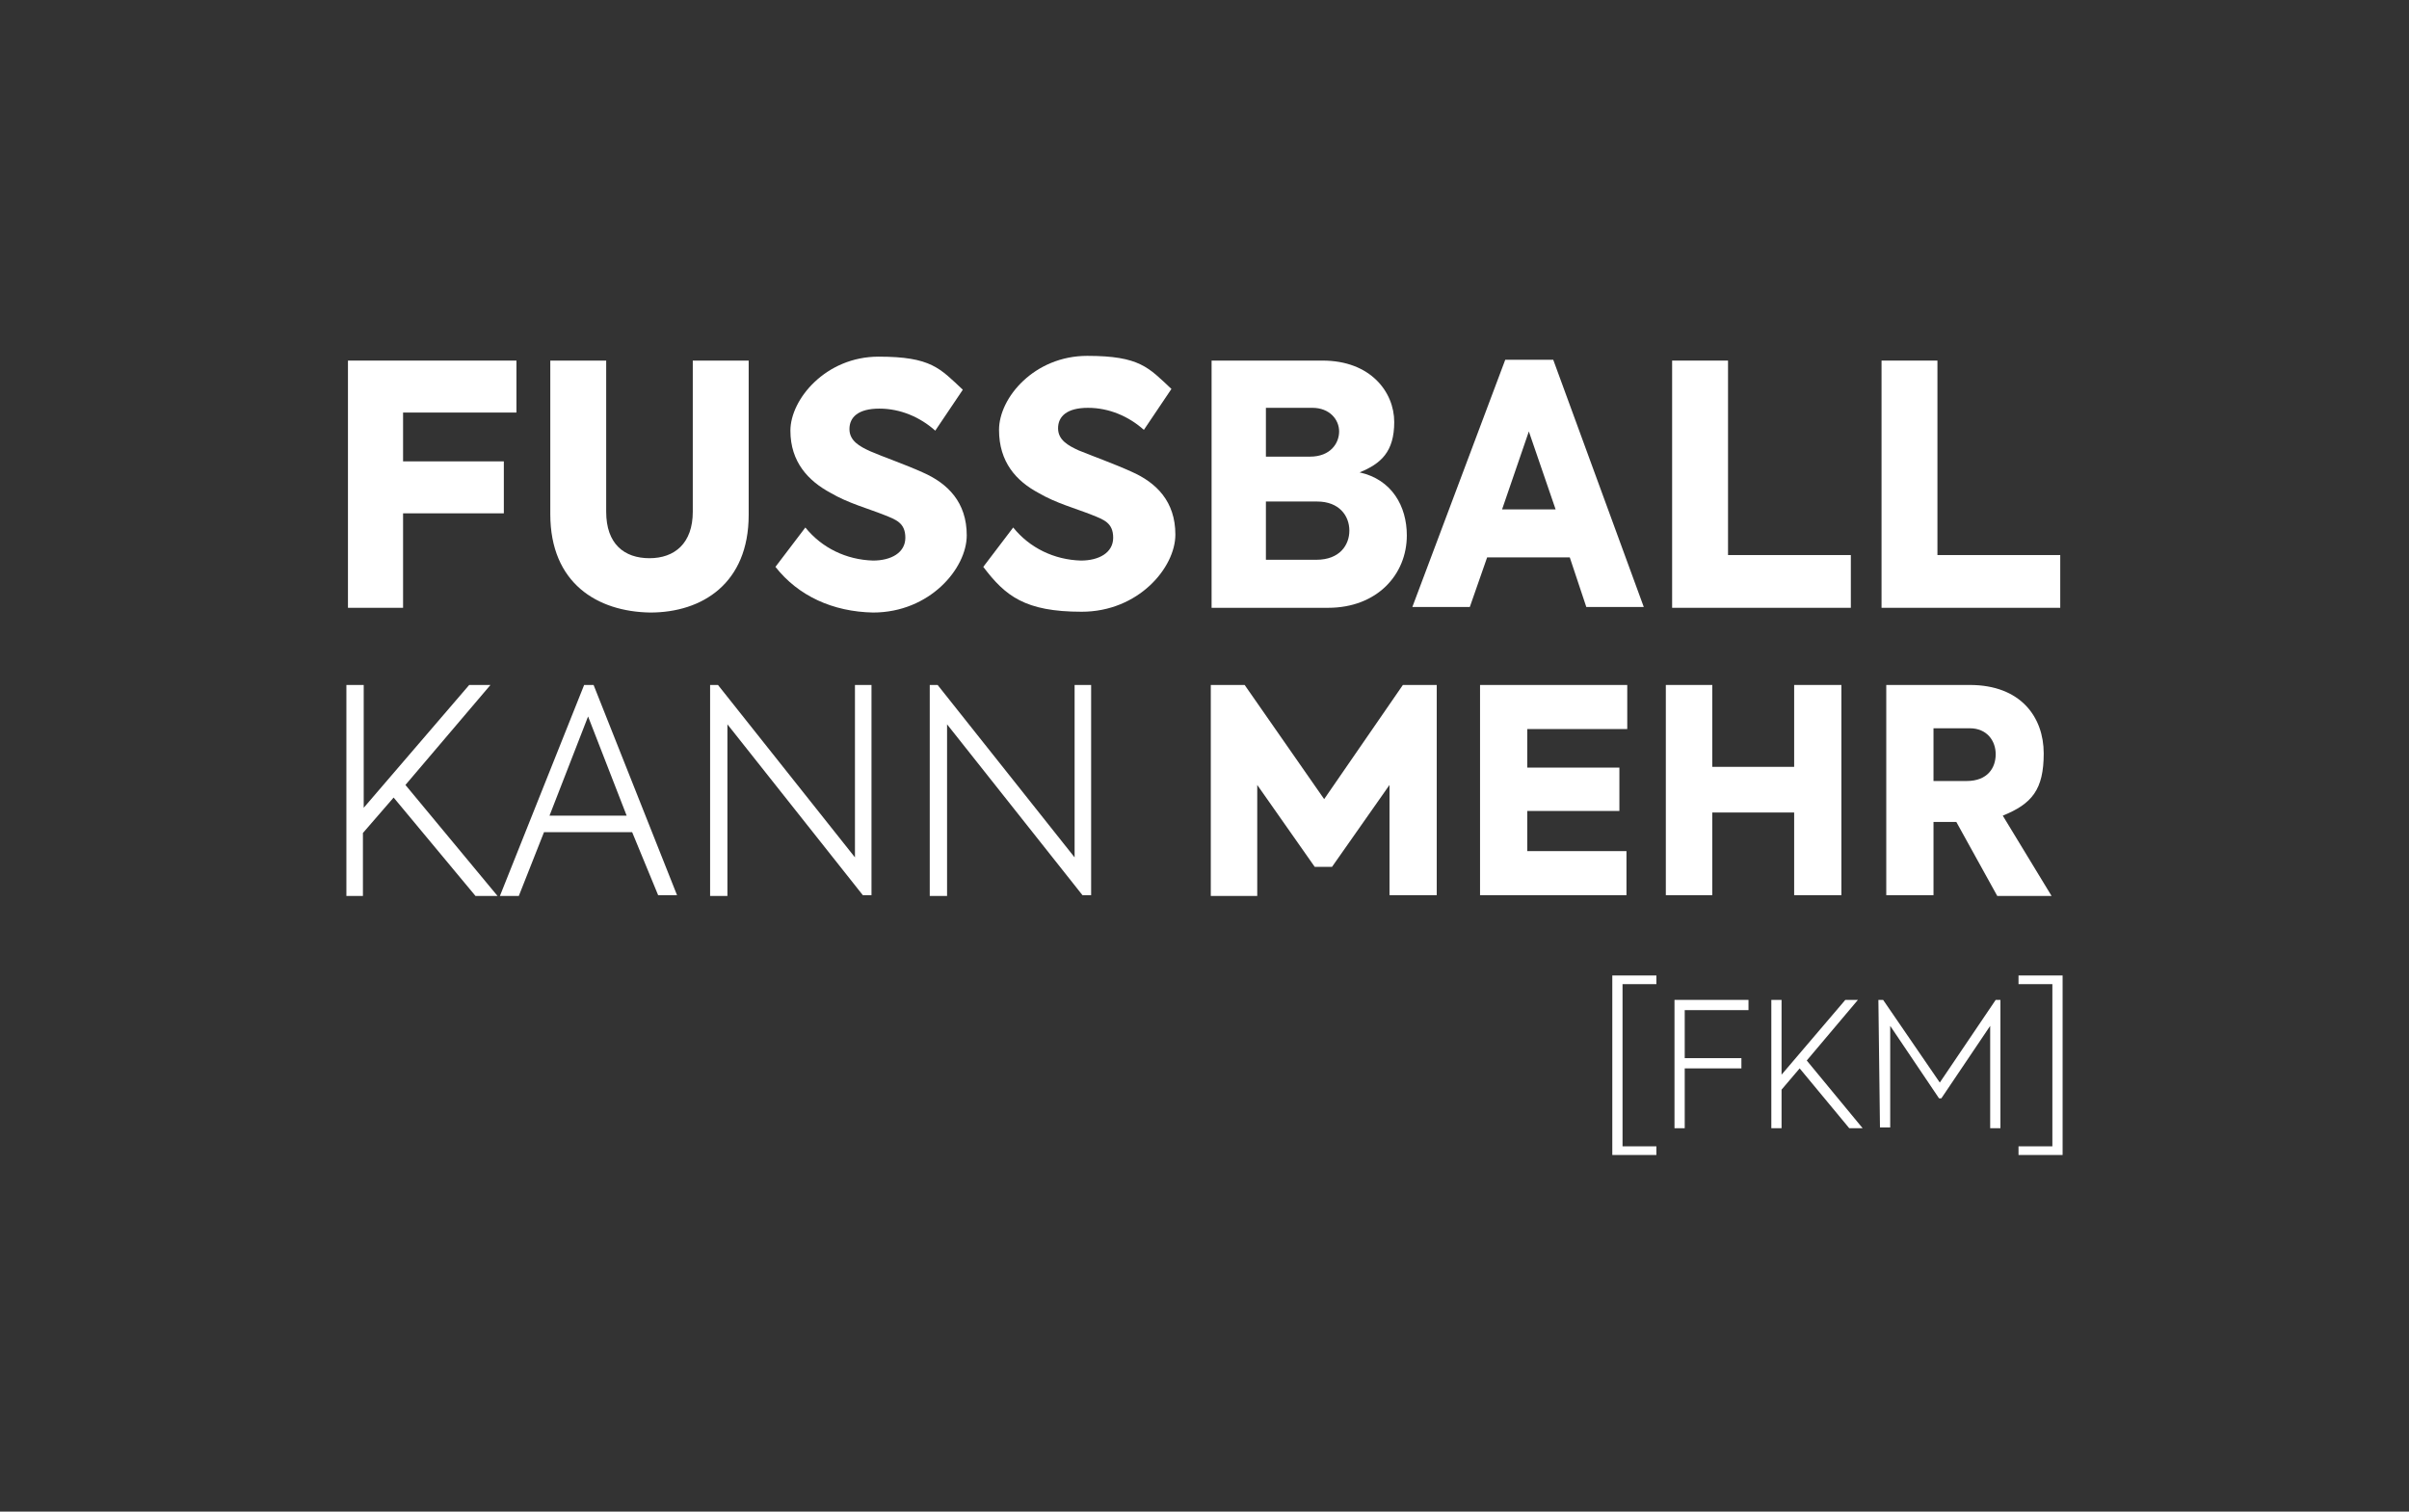 <?xml version="1.0" encoding="UTF-8"?>
<svg id="Ebene_1" data-name="Ebene 1" xmlns="http://www.w3.org/2000/svg" version="1.1" viewBox="0 0 306 192">
  <rect x="0" y="0" width="306" height="192" fill="#333333" stroke="none"/>
  <defs>
    <style>
      .cls-1 {
        fill: #fff;
        stroke-width: 0px;
      }
    </style>
  </defs>
  <g id="Ebene_2" data-name="Ebene 2">
    <g id="Ebene_1-2" data-name="Ebene 1-2">
      <path class="cls-1" d="M204.8,123.9h5.6v1.1h-4.3v20.6h4.3v1.1h-5.6v-22.8h0Z"/>
      <path class="cls-1" d="M212.7,127h9.4v1.3h-8.1v6.1h7.2v1.3h-7.2v7.6h-1.3v-16.3Z"/>
      <path class="cls-1" d="M228.6,135.7l-2.3,2.7v4.9h-1.3v-16.3h1.3v9.5l8.1-9.5h1.6l-6.5,7.7,7.1,8.6h-1.7l-6.3-7.6Z"/>
      <path class="cls-1" d="M238.6,127h.6l7.2,10.5,7.1-10.5h.6v16.3h-1.3v-13l-6.2,9.2h-.3l-6.2-9.2v12.9h-1.3l-.2-16.2Z"/>
      <path class="cls-1" d="M256.4,145.6h4.3v-20.6h-4.3v-1.1h5.6v22.8h-5.6v-1.1h0Z"/>
      <path class="cls-1" d="M44.1,45.8h21.5v6.6h-14.4v6.2h12.8v6.6h-12.8v12h-7v-31.4h-.1Z"/>
      <path class="cls-1" d="M69.9,65.3v-19.5h7.1v19.2c0,4.1,2.3,5.9,5.5,5.9s5.5-1.9,5.5-5.9v-19.2h7.1v19.6c0,8.7-5.9,12.4-12.5,12.4-6.7-.1-12.7-3.7-12.7-12.5Z"/>
      <path class="cls-1" d="M98.5,72l3.8-5c2.1,2.6,5.2,4.1,8.6,4.2,2.3,0,4.1-1,4.1-2.9s-1.2-2.3-2.7-2.9c-2-.8-4.6-1.5-6.8-2.8-2.8-1.5-5.1-3.9-5.1-7.9s4.5-9.4,11.2-9.4,7.8,1.5,10.7,4.2l-3.5,5.2c-1.9-1.7-4.4-2.8-7.1-2.8s-3.8,1.1-3.8,2.6,1.3,2.2,2.6,2.8c1.6.7,4.5,1.7,6.7,2.7,3.2,1.4,5.6,3.8,5.6,8s-4.7,9.8-11.9,9.8c-5.1-.1-9.5-2.1-12.4-5.8Z"/>
      <path class="cls-1" d="M124.9,72l3.8-5c2.1,2.6,5.2,4.1,8.6,4.2,2.3,0,4.1-1,4.1-2.9s-1.2-2.3-2.7-2.9c-2-.8-4.6-1.5-6.8-2.8-2.8-1.5-5-3.9-5-8s4.5-9.4,11.2-9.4,7.8,1.5,10.7,4.2l-3.5,5.2c-1.9-1.7-4.4-2.8-7.1-2.8s-3.8,1.1-3.8,2.6,1.3,2.2,2.6,2.8c1.7.7,4.5,1.7,6.7,2.7,3.2,1.4,5.6,3.8,5.6,8s-4.7,9.8-11.9,9.8-9.7-2-12.5-5.7Z"/>
      <path class="cls-1" d="M178.7,68c0,5-3.8,9.2-10,9.2h-14.8v-31.4h14.1c6.1,0,9.1,4,9.1,7.8s-1.7,5.3-4.4,6.4c4.1.9,6,4.3,6,8ZM160.8,51.8v6.2h5.6c2.6,0,3.7-1.7,3.7-3.2s-1.2-3-3.4-3h-5.9ZM171.4,67.4c0-1.9-1.3-3.7-4.1-3.7h-6.5v7.4h6.4c3,0,4.2-1.9,4.2-3.7Z"/>
      <path class="cls-1" d="M199.4,70.8h-10.5l-2.2,6.3h-7.3l11.8-31.4h6.1l11.5,31.4h-7.3l-2.1-6.3ZM190.8,64.7h6.8l-3.4-9.9-3.4,9.9Z"/>
      <path class="cls-1" d="M212.4,45.8h7.1v24.7h15.6v6.7h-22.7v-31.4h0Z"/>
      <path class="cls-1" d="M239,45.8h7.1v24.7h15.6v6.7h-22.7v-31.4Z"/>
      <path class="cls-1" d="M50,101.3l-3.9,4.5v8h-2.1v-26.8h2.2v15.6l13.4-15.6h2.7l-10.8,12.7,11.7,14.1h-2.8l-10.4-12.5Z"/>
      <path class="cls-1" d="M80.3,105.7h-11.2l-3.2,8.1h-2.4l10.7-26.8h1.2l10.6,26.7h-2.4l-3.3-8ZM69.8,103.6h9.8l-4.9-12.6-4.9,12.6Z"/>
      <path class="cls-1" d="M110.7,87v26.7h-1.1l-17.2-21.7v21.8h-2.2v-26.8h1l17.4,21.9v-21.9h2.1Z"/>
      <path class="cls-1" d="M138.6,87v26.7h-1.1l-17.2-21.7v21.8h-2.2v-26.8h1l17.4,21.9v-21.9h2.1Z"/>
      <path class="cls-1" d="M153.9,87h4.2l10.1,14.5,10-14.5h4.3v26.7h-6v-14l-7.3,10.4h-2.2l-7.3-10.4v14.1h-5.9v-26.8h0Z"/>
      <path class="cls-1" d="M188.1,87h18.6v5.6h-12.7v4.9h11.7v5.5h-11.7v5.1h12.6v5.6h-18.6v-26.7h0Z"/>
      <path class="cls-1" d="M211.6,87h5.9v10.4h10.4v-10.4h6v26.7h-6v-10.5h-10.4v10.5h-5.9v-26.7Z"/>
      <path class="cls-1" d="M248.5,104.4h-2.9v9.3h-6v-26.7h10.6c6.5,0,9.4,4.1,9.4,8.7s-1.5,6.4-5.2,7.9l6.2,10.2h-6.9l-5.2-9.4ZM245.5,99.2h4.3c2.7,0,3.7-1.7,3.7-3.4s-1.1-3.3-3.3-3.3h-4.6v6.7h0Z"/>
    </g>
  </g>
</svg>
